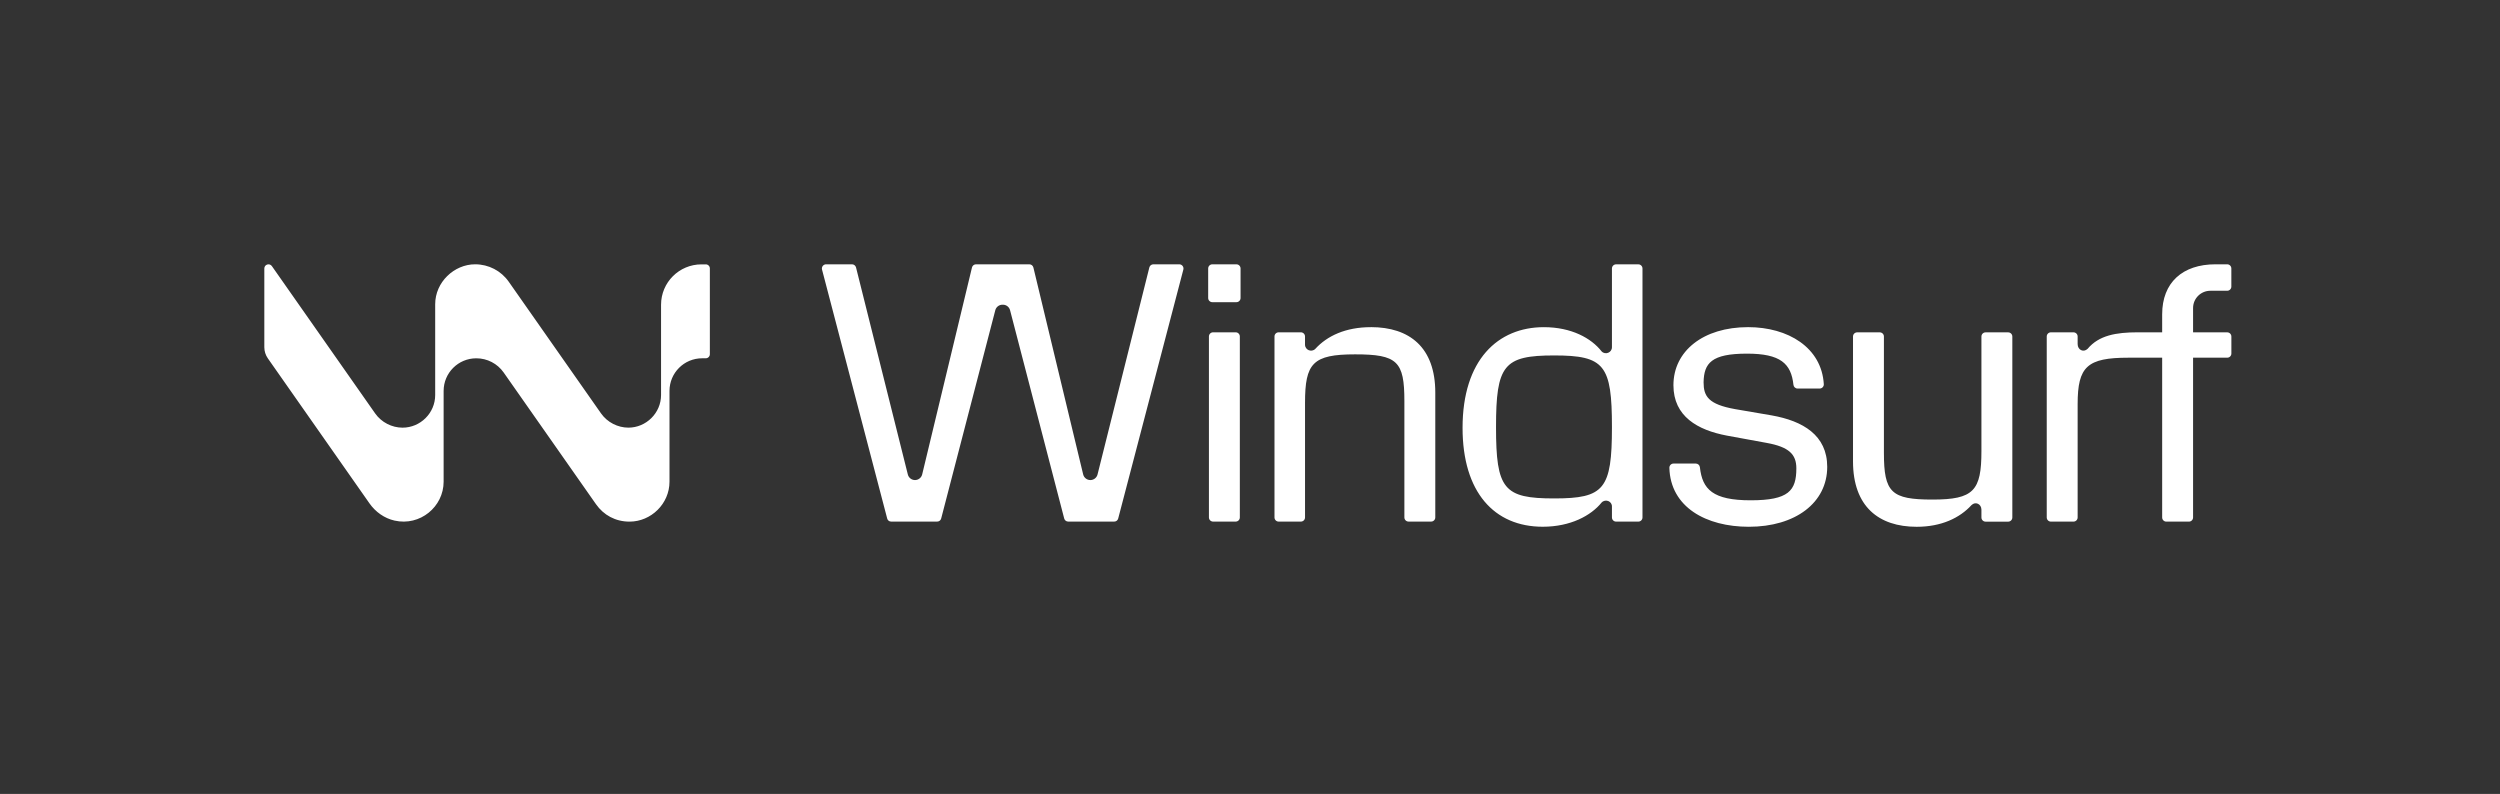 <svg width="444" height="141" viewBox="0 0 444 141" fill="none" xmlns="http://www.w3.org/2000/svg">
<rect x="0" y="0" width="444" height="141" fill="#333333" stroke="none"/>
<path fill-rule="evenodd" clip-rule="evenodd" d="M125.347 46.952H124.592C120.624 46.946 117.403 50.157 117.403 54.121V70.154C117.403 73.357 114.754 75.95 111.602 75.95C109.729 75.95 107.859 75.008 106.749 73.427L90.356 50.039C88.996 48.097 86.784 46.94 84.388 46.94C80.652 46.94 77.289 50.113 77.289 54.032V70.157C77.289 73.36 74.662 75.953 71.488 75.953C69.608 75.953 67.742 75.011 66.632 73.43L48.288 47.261C47.874 46.671 46.944 46.961 46.944 47.684V61.667C46.944 62.374 47.16 63.06 47.565 63.64L65.615 89.393C66.681 90.915 68.255 92.046 70.069 92.456C74.609 93.487 78.788 89.995 78.788 85.546V69.429C78.788 66.227 81.384 63.634 84.589 63.634H84.598C86.53 63.634 88.341 64.575 89.451 66.156L105.844 89.542C107.207 91.487 109.306 92.641 111.809 92.641C115.629 92.641 118.902 89.465 118.902 85.549V69.426C118.902 66.225 121.498 63.631 124.703 63.631H125.344C125.745 63.631 126.07 63.306 126.07 62.905V47.674C126.07 47.273 125.745 46.949 125.344 46.949L125.347 46.952ZM219.456 59.018H215.444C215.036 59.018 214.705 59.348 214.705 59.756V91.897C214.705 92.305 215.036 92.635 215.444 92.635H219.456C219.864 92.635 220.195 92.305 220.195 91.897V59.756C220.195 59.348 219.864 59.018 219.456 59.018ZM215.311 46.943H219.586C219.994 46.943 220.324 47.273 220.324 47.68V52.929C220.324 53.337 219.994 53.667 219.586 53.667H215.311C214.903 53.667 214.572 53.337 214.572 52.929V47.68C214.572 47.273 214.903 46.943 215.311 46.943ZM243.468 58.104C238.959 58.104 235.692 59.669 233.6 61.957C232.929 62.637 231.77 62.161 231.77 61.207V59.756C231.77 59.348 231.439 59.018 231.031 59.018H227.087C226.68 59.018 226.349 59.348 226.349 59.756V91.897C226.349 92.305 226.68 92.635 227.087 92.635H231.035C231.443 92.635 231.773 92.305 231.773 91.897V71.55C231.773 64.498 233.145 62.933 240.662 62.933C248.179 62.933 249.418 64.174 249.418 71.223V91.894C249.418 92.302 249.749 92.632 250.157 92.632H254.169C254.577 92.632 254.907 92.302 254.907 91.894V69.719C254.907 61.689 250.333 58.098 243.471 58.098V58.104H243.468ZM284.452 62.414C285.122 63.093 286.281 62.618 286.281 61.664V47.684C286.281 47.276 286.612 46.946 287.02 46.946H290.967C291.375 46.946 291.705 47.276 291.705 47.684V91.9C291.705 92.308 291.375 92.638 290.967 92.638H287.02C286.612 92.638 286.281 92.308 286.281 91.9V89.992C286.322 89.017 285.138 88.547 284.452 89.242C282.557 91.592 278.898 93.549 273.996 93.549C265.373 93.549 259.751 87.414 259.751 75.99C259.751 63.915 266.022 58.104 274.19 58.104C279.092 58.104 282.622 60.065 284.452 62.414ZM265.694 75.857C265.694 86.889 267.066 88.522 276.02 88.522C284.909 88.522 286.281 86.889 286.281 75.857C286.281 64.826 284.974 63.127 276.02 63.127C267.066 63.127 265.694 64.826 265.694 75.857ZM314.645 73.773L308.18 72.665C303.408 71.816 302.557 70.38 302.557 67.898C302.623 64.501 303.93 62.806 310.269 62.806C316.206 62.806 318.107 64.56 318.515 68.345C318.555 68.719 318.87 69.006 319.248 69.006H323.17C323.59 69.006 323.933 68.654 323.908 68.231C323.528 61.732 317.572 58.101 310.466 58.101C302.492 58.101 297.201 62.343 297.201 68.416C297.201 73.965 301.516 76.382 306.677 77.361L313.801 78.667C317.724 79.386 319.031 80.692 319.031 83.172C319.031 87.154 317.658 88.853 310.927 88.853C304.196 88.853 302.335 86.914 301.902 82.984C301.862 82.61 301.547 82.326 301.169 82.326H297.223C296.808 82.326 296.472 82.668 296.481 83.082C296.669 90.085 303.024 93.555 310.597 93.555C318.83 93.555 324.514 89.313 324.514 82.912C324.514 77.299 320.199 74.752 314.645 73.773ZM343.209 88.723C350.528 88.723 351.901 87.158 351.901 80.106V59.765C351.901 59.358 352.231 59.027 352.639 59.027H356.651C357.059 59.027 357.39 59.358 357.39 59.765V91.906C357.39 92.314 357.059 92.644 356.651 92.644H352.639C352.231 92.644 351.901 92.314 351.901 91.906V90.505C351.885 89.507 350.85 89.01 350.136 89.708C348.047 91.993 344.779 93.558 340.4 93.558C333.668 93.558 329.094 89.968 329.094 81.936V59.762C329.094 59.355 329.425 59.024 329.833 59.024H333.845C334.252 59.024 334.583 59.355 334.583 59.762V80.433C334.583 87.482 335.891 88.723 343.209 88.723ZM389.49 59.018V54.708C389.49 53.013 390.866 51.639 392.562 51.639H395.548C395.956 51.639 396.287 51.308 396.287 50.901V47.677C396.287 47.27 395.956 46.94 395.548 46.94H393.477C387.595 46.94 384.001 50.203 384.001 55.819V59.018H379.652C375.798 59.024 372.773 59.552 370.754 61.957C370.013 62.658 368.989 62.133 368.989 61.114V59.759C368.989 59.351 368.659 59.021 368.251 59.021H364.239C363.831 59.021 363.5 59.351 363.5 59.759V91.9C363.5 92.308 363.831 92.638 364.239 92.638H368.251C368.659 92.638 368.989 92.308 368.989 91.9V71.751C368.989 65.091 370.69 63.526 378.008 63.526H384.001V91.903C384.001 92.311 384.332 92.641 384.74 92.641H388.752C389.16 92.641 389.49 92.311 389.49 91.903V63.526H395.554C395.962 63.526 396.293 63.196 396.293 62.788V59.762C396.293 59.355 395.962 59.024 395.554 59.024H389.49V59.018ZM192.369 84.252C192.512 84.842 193.04 85.259 193.646 85.259H193.649C194.251 85.259 194.777 84.848 194.922 84.265L204.123 47.501C204.206 47.171 204.503 46.94 204.843 46.94H209.436C209.927 46.94 210.286 47.403 210.163 47.878L198.588 92.101C198.504 92.413 198.223 92.632 197.898 92.632H189.705C189.374 92.632 189.087 92.407 189.003 92.089L179.388 55.097C179.24 54.519 178.717 54.115 178.118 54.115H178.034C177.438 54.115 176.916 54.519 176.764 55.097L167.152 92.089C167.068 92.41 166.781 92.632 166.45 92.632H158.257C157.932 92.632 157.648 92.413 157.567 92.101L145.992 47.878C145.869 47.403 146.228 46.94 146.719 46.94H151.312C151.652 46.94 151.948 47.171 152.032 47.501L161.23 84.265C161.375 84.848 161.898 85.259 162.503 85.259C163.109 85.259 163.638 84.842 163.78 84.252L172.622 47.508C172.703 47.174 172.999 46.94 173.343 46.94H182.809C183.153 46.94 183.449 47.174 183.53 47.508L192.369 84.252Z" fill="white"/>
</svg>
